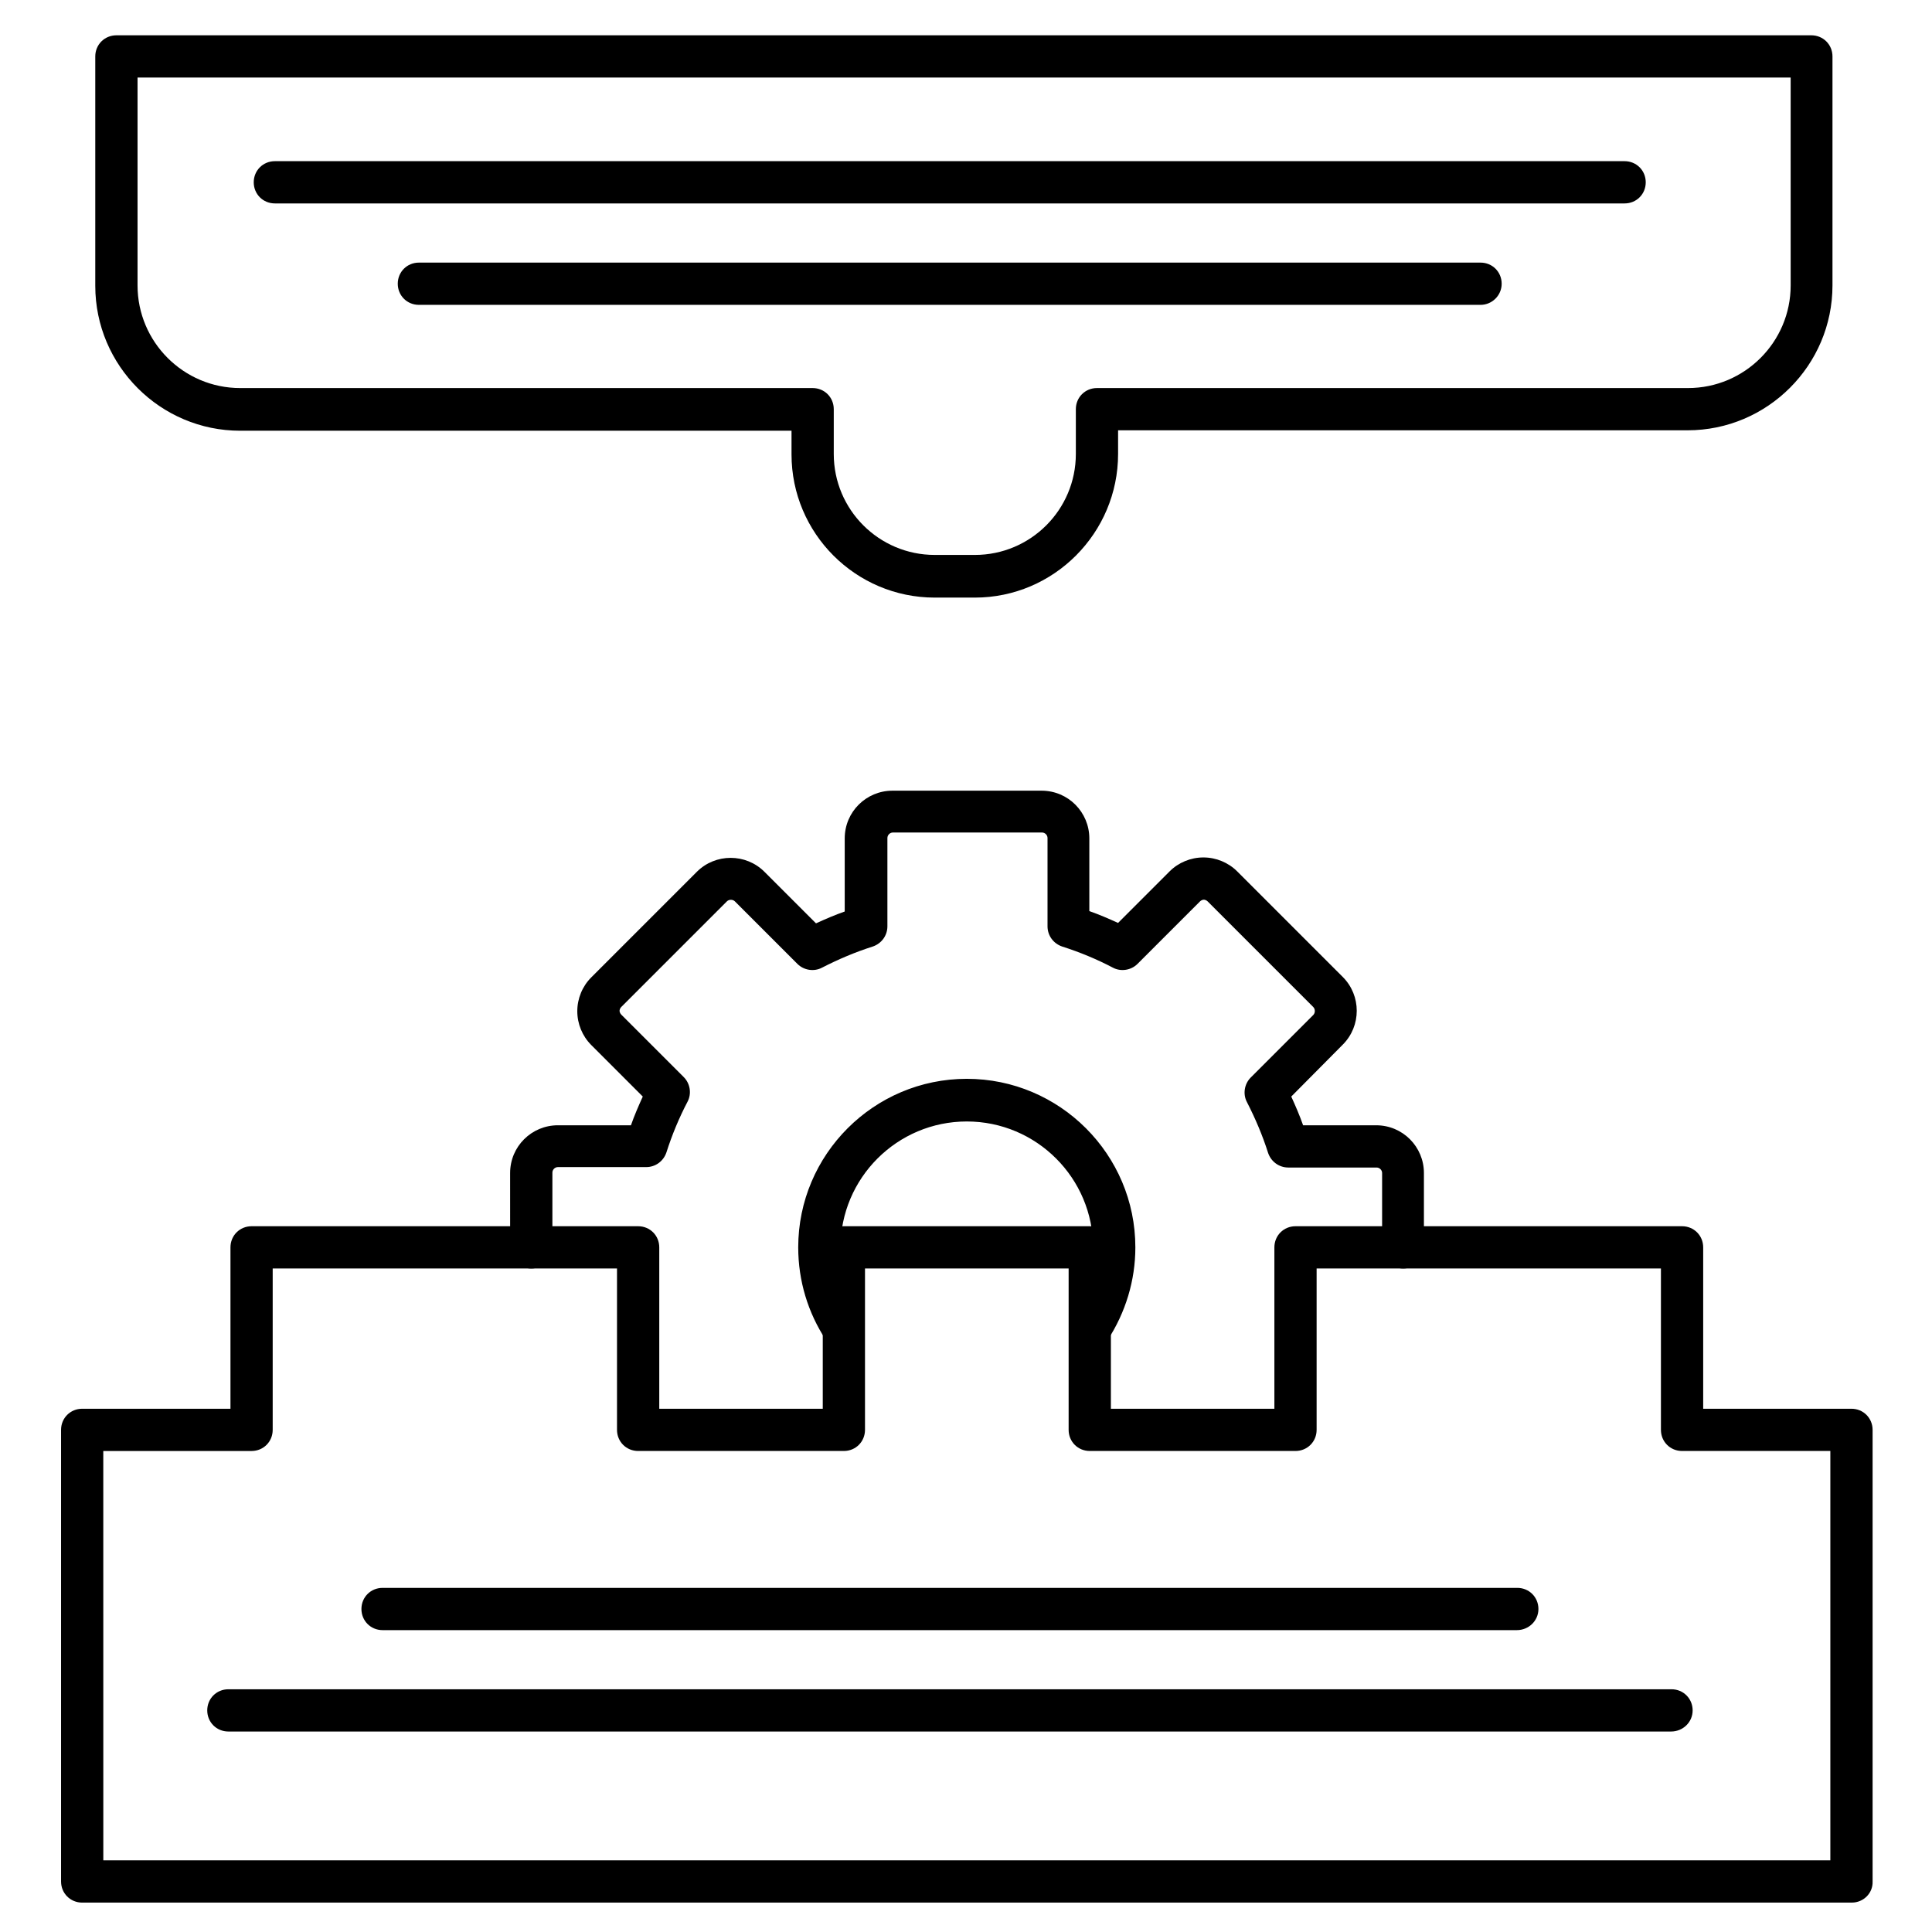 <?xml version="1.0" encoding="UTF-8"?>
<!-- Uploaded to: ICON Repo, www.svgrepo.com, Generator: ICON Repo Mixer Tools -->
<svg fill="#000000" width="800px" height="800px" version="1.1" viewBox="144 144 512 512" xmlns="http://www.w3.org/2000/svg">
 <g>
  <path d="m432.91 501.66c-1.008 0-2.129-0.336-3.137-0.895-2.574-1.68-3.246-5.148-1.566-7.727 3.582-5.484 5.484-11.867 5.484-18.359 0-18.473-15.004-33.477-33.477-33.477s-33.477 15.004-33.477 33.477c0 6.606 1.902 12.988 5.484 18.359 1.68 2.574 1.008 6.047-1.566 7.727-2.574 1.68-6.047 1.008-7.727-1.566-4.812-7.277-7.391-15.785-7.391-24.629 0-24.629 20.039-44.672 44.672-44.672 24.629 0 44.672 20.039 44.672 44.672 0 8.734-2.574 17.242-7.391 24.629-1 1.676-2.789 2.461-4.582 2.461zm82.961-21.496c-3.137 0-5.598-2.465-5.598-5.598v-19.703c0-0.785-0.672-1.457-1.457-1.457h-23.398c-2.465 0-4.59-1.566-5.375-3.918-1.457-4.59-3.359-9.07-5.598-13.434-1.121-2.129-0.672-4.812 1.008-6.492l16.57-16.57c0.559-0.559 0.559-1.566 0-2.129l-27.988-27.988c-0.336-0.336-0.785-0.449-1.008-0.449s-0.672 0.113-1.008 0.449l-16.57 16.57c-1.68 1.68-4.367 2.129-6.492 1.008-4.254-2.238-8.844-4.141-13.434-5.598-2.352-0.785-3.918-2.91-3.918-5.375v-23.398c0-0.785-0.672-1.457-1.457-1.457h-39.52c-0.785 0-1.457 0.672-1.457 1.457v23.398c0 2.465-1.566 4.59-3.918 5.375-4.59 1.457-9.07 3.359-13.434 5.598-2.129 1.121-4.812 0.672-6.492-1.008l-16.57-16.57c-0.559-0.559-1.566-0.559-2.129 0l-27.988 27.988c-0.336 0.336-0.449 0.785-0.449 1.008 0 0.223 0.113 0.672 0.449 1.008l16.57 16.57c1.68 1.68 2.129 4.367 1.008 6.492-2.238 4.254-4.141 8.844-5.598 13.434-0.785 2.352-2.91 3.918-5.375 3.918h-23.398c-0.785 0-1.457 0.672-1.457 1.457v19.816c0 3.137-2.465 5.598-5.598 5.598-3.137 0-5.598-2.465-5.598-5.598l-0.004-19.703c0-7.055 5.711-12.652 12.652-12.652h19.367c0.895-2.574 2.016-5.148 3.137-7.613l-13.66-13.66c-2.352-2.352-3.695-5.598-3.695-8.957 0-3.359 1.344-6.606 3.695-8.957l27.988-27.988c4.926-4.926 12.988-4.926 17.914 0l13.66 13.66c2.465-1.121 5.039-2.238 7.613-3.137v-19.367c0-7.055 5.711-12.652 12.652-12.652h39.52c7.055 0 12.652 5.711 12.652 12.652v19.258c2.574 0.895 5.148 2.016 7.613 3.137l13.66-13.66c2.352-2.352 5.598-3.695 8.957-3.695s6.606 1.344 8.957 3.695l27.988 27.988c4.926 4.926 4.926 12.988 0 17.914l-13.66 13.77c1.121 2.465 2.238 5.039 3.137 7.613h19.367c7.055 0 12.652 5.711 12.652 12.652v19.816c0.109 3.019-2.356 5.484-5.488 5.484z"/>
  <path d="m402.35 302.37h-10.637c-20.938 0-37.953-17.016-37.953-37.953v-6.269h-146.11c-21.16 0-38.402-17.242-38.402-38.402v-60.793c0-3.137 2.465-5.598 5.598-5.598h449.18c3.137 0 5.598 2.465 5.598 5.598v60.68c0 21.16-17.242 38.402-38.402 38.402h-150.92v6.269c0 20.938-17.02 38.066-37.953 38.066zm-221.9-137.82v55.082c0 15.004 12.203 27.207 27.207 27.207h151.7c3.137 0 5.598 2.465 5.598 5.598v11.867c0 14.777 11.98 26.758 26.758 26.758h10.637c14.777 0 26.758-11.98 26.758-26.758v-11.867c0-3.137 2.465-5.598 5.598-5.598h156.63c15.004 0 27.207-12.203 27.207-27.207l-0.004-55.082z"/>
  <path d="m634.77 648.21h-468.99c-3.137 0-5.598-2.465-5.598-5.598v-119.68c0-3.137 2.465-5.598 5.598-5.598h39.297v-42.77c0-3.137 2.465-5.598 5.598-5.598h102.44c3.137 0 5.598 2.465 5.598 5.598v42.77h43.328v-42.77c0-3.137 2.465-5.598 5.598-5.598h65.16c3.137 0 5.598 2.465 5.598 5.598v42.77h43.328v-42.77c0-3.137 2.465-5.598 5.598-5.598h102.44c3.137 0 5.598 2.465 5.598 5.598v42.77h39.297c3.137 0 5.598 2.465 5.598 5.598v119.68c0.113 3.133-2.461 5.594-5.484 5.594zm-463.39-11.195h457.68v-108.49h-39.297c-3.137 0-5.598-2.465-5.598-5.598v-42.77h-91.246v42.77c0 3.137-2.465 5.598-5.598 5.598h-54.523c-3.137 0-5.598-2.465-5.598-5.598v-42.77h-53.965v42.77c0 3.137-2.465 5.598-5.598 5.598h-54.523c-3.137 0-5.598-2.465-5.598-5.598v-42.77l-91.246 0.004v42.77c0 3.137-2.465 5.598-5.598 5.598h-39.297z"/>
  <path d="m574.54 197.91h-357.7c-3.137 0-5.598-2.465-5.598-5.598 0-3.137 2.465-5.598 5.598-5.598h357.7c3.137 0 5.598 2.465 5.598 5.598 0 3.137-2.461 5.598-5.598 5.598z"/>
  <path d="m536.36 224.79h-281.35c-3.137 0-5.598-2.465-5.598-5.598 0-3.137 2.465-5.598 5.598-5.598h281.35c3.137 0 5.598 2.465 5.598 5.598s-2.574 5.598-5.598 5.598z"/>
  <path d="m586.86 602.87h-382.34c-3.137 0-5.598-2.465-5.598-5.598 0-3.137 2.465-5.598 5.598-5.598h382.45c3.137 0 5.598 2.465 5.598 5.598 0 3.133-2.574 5.598-5.711 5.598z"/>
  <path d="m545.99 576h-300.61c-3.137 0-5.598-2.465-5.598-5.598 0-3.137 2.465-5.598 5.598-5.598h300.72c3.137 0 5.598 2.465 5.598 5.598-0.004 3.133-2.578 5.598-5.711 5.598z"/>
 </g>
</svg>